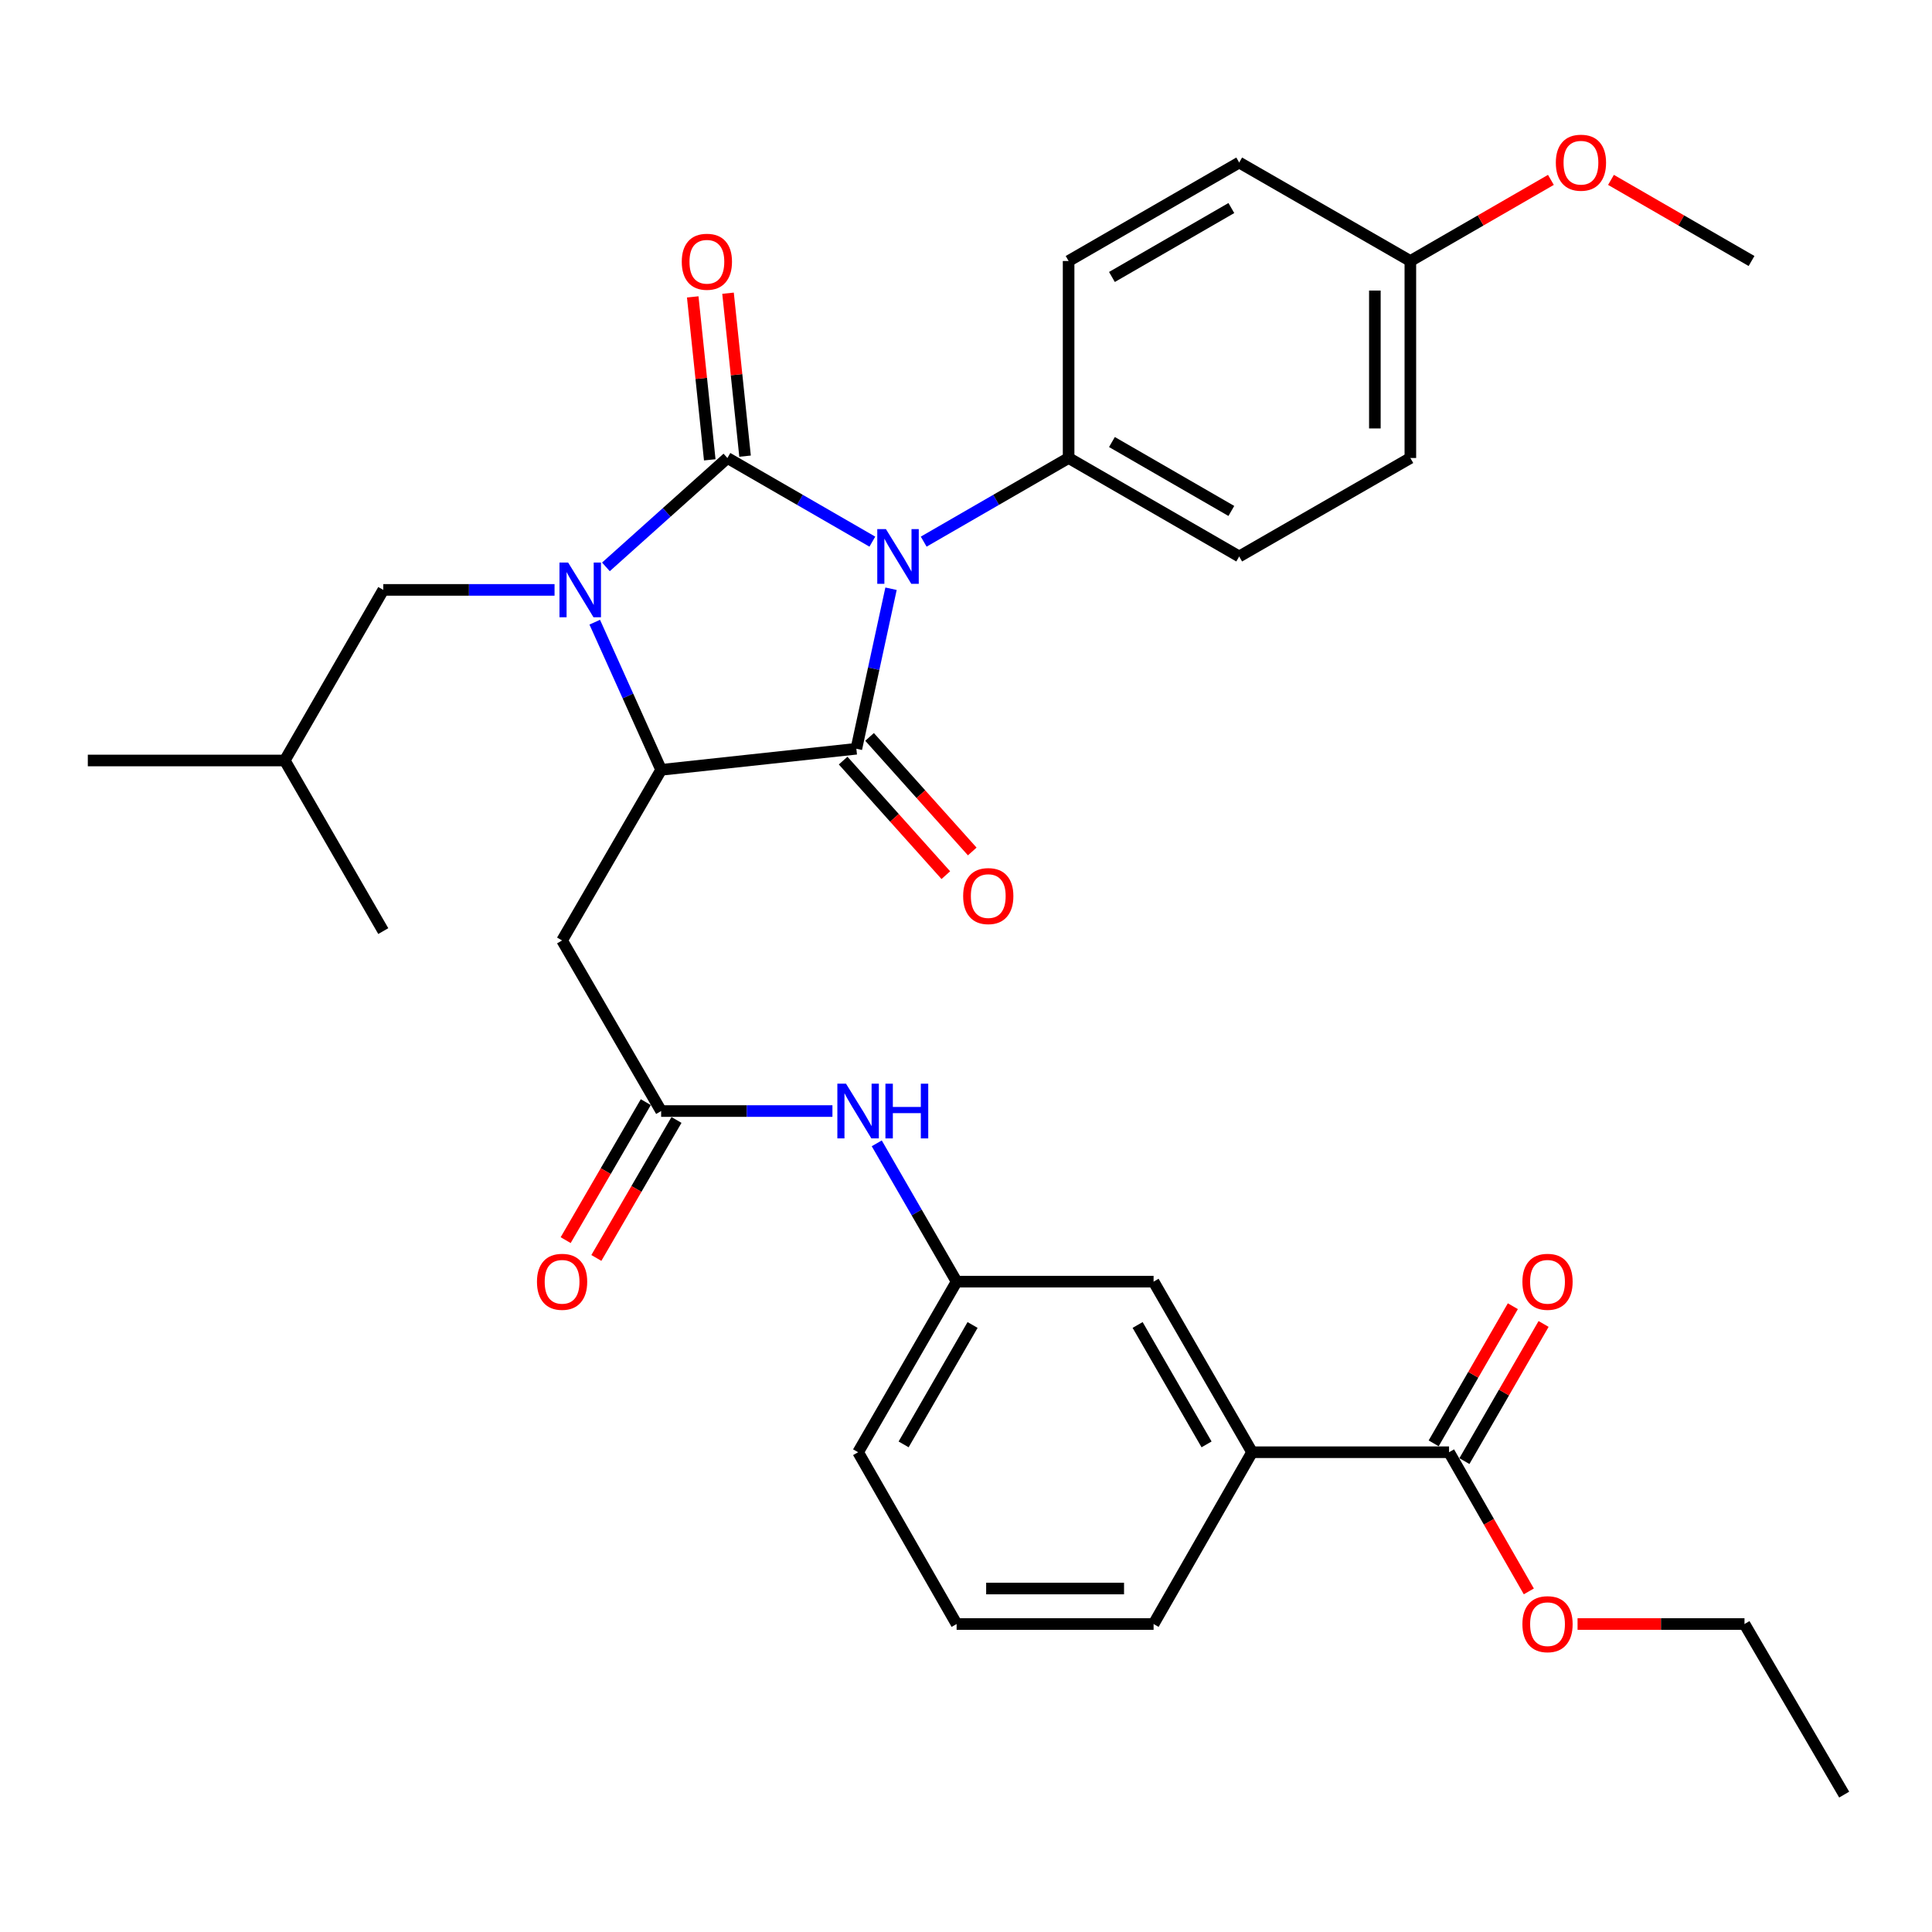 <?xml version='1.0' encoding='iso-8859-1'?>
<svg version='1.1' baseProfile='full'
              xmlns='http://www.w3.org/2000/svg'
                      xmlns:rdkit='http://www.rdkit.org/xml'
                      xmlns:xlink='http://www.w3.org/1999/xlink'
                  xml:space='preserve'
width='1000px' height='1000px' viewBox='0 0 1000 1000'>
<!-- END OF HEADER -->
<rect style='opacity:1.0;fill:#FFFFFF;stroke:none' width='1000' height='1000' x='0' y='0'> </rect>
<path class='bond-0' d='M 451.523,280.354 L 414.014,258.706' style='fill:none;fill-rule:evenodd;stroke:#0000FF;stroke-width:6px;stroke-linecap:butt;stroke-linejoin:miter;stroke-opacity:1' />
<path class='bond-0' d='M 414.014,258.706 L 376.505,237.058' style='fill:none;fill-rule:evenodd;stroke:#000000;stroke-width:6px;stroke-linecap:butt;stroke-linejoin:miter;stroke-opacity:1' />
<path class='bond-2' d='M 461.193,304.729 L 452.22,346.142' style='fill:none;fill-rule:evenodd;stroke:#0000FF;stroke-width:6px;stroke-linecap:butt;stroke-linejoin:miter;stroke-opacity:1' />
<path class='bond-2' d='M 452.22,346.142 L 443.248,387.556' style='fill:none;fill-rule:evenodd;stroke:#000000;stroke-width:6px;stroke-linecap:butt;stroke-linejoin:miter;stroke-opacity:1' />
<path class='bond-6' d='M 478.101,280.353 L 515.605,258.705' style='fill:none;fill-rule:evenodd;stroke:#0000FF;stroke-width:6px;stroke-linecap:butt;stroke-linejoin:miter;stroke-opacity:1' />
<path class='bond-6' d='M 515.605,258.705 L 553.109,237.058' style='fill:none;fill-rule:evenodd;stroke:#000000;stroke-width:6px;stroke-linecap:butt;stroke-linejoin:miter;stroke-opacity:1' />
<path class='bond-1' d='M 376.505,237.058 L 345.063,265.236' style='fill:none;fill-rule:evenodd;stroke:#000000;stroke-width:6px;stroke-linecap:butt;stroke-linejoin:miter;stroke-opacity:1' />
<path class='bond-1' d='M 345.063,265.236 L 313.62,293.414' style='fill:none;fill-rule:evenodd;stroke:#0000FF;stroke-width:6px;stroke-linecap:butt;stroke-linejoin:miter;stroke-opacity:1' />
<path class='bond-8' d='M 385.64,236.103 L 381.233,193.933' style='fill:none;fill-rule:evenodd;stroke:#000000;stroke-width:6px;stroke-linecap:butt;stroke-linejoin:miter;stroke-opacity:1' />
<path class='bond-8' d='M 381.233,193.933 L 376.826,151.763' style='fill:none;fill-rule:evenodd;stroke:#FF0000;stroke-width:6px;stroke-linecap:butt;stroke-linejoin:miter;stroke-opacity:1' />
<path class='bond-8' d='M 367.37,238.012 L 362.963,195.842' style='fill:none;fill-rule:evenodd;stroke:#000000;stroke-width:6px;stroke-linecap:butt;stroke-linejoin:miter;stroke-opacity:1' />
<path class='bond-8' d='M 362.963,195.842 L 358.556,153.672' style='fill:none;fill-rule:evenodd;stroke:#FF0000;stroke-width:6px;stroke-linecap:butt;stroke-linejoin:miter;stroke-opacity:1' />
<path class='bond-9' d='M 287.034,305.331 L 242.708,305.331' style='fill:none;fill-rule:evenodd;stroke:#0000FF;stroke-width:6px;stroke-linecap:butt;stroke-linejoin:miter;stroke-opacity:1' />
<path class='bond-9' d='M 242.708,305.331 L 198.381,305.331' style='fill:none;fill-rule:evenodd;stroke:#000000;stroke-width:6px;stroke-linecap:butt;stroke-linejoin:miter;stroke-opacity:1' />
<path class='bond-33' d='M 307.838,322.044 L 325.022,360.255' style='fill:none;fill-rule:evenodd;stroke:#0000FF;stroke-width:6px;stroke-linecap:butt;stroke-linejoin:miter;stroke-opacity:1' />
<path class='bond-33' d='M 325.022,360.255 L 342.205,398.465' style='fill:none;fill-rule:evenodd;stroke:#000000;stroke-width:6px;stroke-linecap:butt;stroke-linejoin:miter;stroke-opacity:1' />
<path class='bond-3' d='M 443.248,387.556 L 342.205,398.465' style='fill:none;fill-rule:evenodd;stroke:#000000;stroke-width:6px;stroke-linecap:butt;stroke-linejoin:miter;stroke-opacity:1' />
<path class='bond-10' d='M 436.409,393.686 L 462.982,423.334' style='fill:none;fill-rule:evenodd;stroke:#000000;stroke-width:6px;stroke-linecap:butt;stroke-linejoin:miter;stroke-opacity:1' />
<path class='bond-10' d='M 462.982,423.334 L 489.555,452.981' style='fill:none;fill-rule:evenodd;stroke:#FF0000;stroke-width:6px;stroke-linecap:butt;stroke-linejoin:miter;stroke-opacity:1' />
<path class='bond-10' d='M 450.088,381.425 L 476.661,411.073' style='fill:none;fill-rule:evenodd;stroke:#000000;stroke-width:6px;stroke-linecap:butt;stroke-linejoin:miter;stroke-opacity:1' />
<path class='bond-10' d='M 476.661,411.073 L 503.234,440.721' style='fill:none;fill-rule:evenodd;stroke:#FF0000;stroke-width:6px;stroke-linecap:butt;stroke-linejoin:miter;stroke-opacity:1' />
<path class='bond-4' d='M 342.205,398.465 L 290.934,486.782' style='fill:none;fill-rule:evenodd;stroke:#000000;stroke-width:6px;stroke-linecap:butt;stroke-linejoin:miter;stroke-opacity:1' />
<path class='bond-5' d='M 290.934,486.782 L 342.205,575.079' style='fill:none;fill-rule:evenodd;stroke:#000000;stroke-width:6px;stroke-linecap:butt;stroke-linejoin:miter;stroke-opacity:1' />
<path class='bond-12' d='M 342.205,575.079 L 386.536,575.079' style='fill:none;fill-rule:evenodd;stroke:#000000;stroke-width:6px;stroke-linecap:butt;stroke-linejoin:miter;stroke-opacity:1' />
<path class='bond-12' d='M 386.536,575.079 L 430.868,575.079' style='fill:none;fill-rule:evenodd;stroke:#0000FF;stroke-width:6px;stroke-linecap:butt;stroke-linejoin:miter;stroke-opacity:1' />
<path class='bond-15' d='M 334.262,570.467 L 313.525,606.178' style='fill:none;fill-rule:evenodd;stroke:#000000;stroke-width:6px;stroke-linecap:butt;stroke-linejoin:miter;stroke-opacity:1' />
<path class='bond-15' d='M 313.525,606.178 L 292.788,641.89' style='fill:none;fill-rule:evenodd;stroke:#FF0000;stroke-width:6px;stroke-linecap:butt;stroke-linejoin:miter;stroke-opacity:1' />
<path class='bond-15' d='M 350.148,579.691 L 329.411,615.403' style='fill:none;fill-rule:evenodd;stroke:#000000;stroke-width:6px;stroke-linecap:butt;stroke-linejoin:miter;stroke-opacity:1' />
<path class='bond-15' d='M 329.411,615.403 L 308.674,651.115' style='fill:none;fill-rule:evenodd;stroke:#FF0000;stroke-width:6px;stroke-linecap:butt;stroke-linejoin:miter;stroke-opacity:1' />
<path class='bond-17' d='M 553.109,237.058 L 641.405,288.023' style='fill:none;fill-rule:evenodd;stroke:#000000;stroke-width:6px;stroke-linecap:butt;stroke-linejoin:miter;stroke-opacity:1' />
<path class='bond-17' d='M 575.536,228.793 L 637.344,264.469' style='fill:none;fill-rule:evenodd;stroke:#000000;stroke-width:6px;stroke-linecap:butt;stroke-linejoin:miter;stroke-opacity:1' />
<path class='bond-18' d='M 553.109,237.058 L 553.109,135.096' style='fill:none;fill-rule:evenodd;stroke:#000000;stroke-width:6px;stroke-linecap:butt;stroke-linejoin:miter;stroke-opacity:1' />
<path class='bond-7' d='M 750.02,751.672 L 648.069,751.672' style='fill:none;fill-rule:evenodd;stroke:#000000;stroke-width:6px;stroke-linecap:butt;stroke-linejoin:miter;stroke-opacity:1' />
<path class='bond-16' d='M 757.975,756.264 L 778.466,720.77' style='fill:none;fill-rule:evenodd;stroke:#000000;stroke-width:6px;stroke-linecap:butt;stroke-linejoin:miter;stroke-opacity:1' />
<path class='bond-16' d='M 778.466,720.77 L 798.958,685.276' style='fill:none;fill-rule:evenodd;stroke:#FF0000;stroke-width:6px;stroke-linecap:butt;stroke-linejoin:miter;stroke-opacity:1' />
<path class='bond-16' d='M 742.066,747.08 L 762.557,711.586' style='fill:none;fill-rule:evenodd;stroke:#000000;stroke-width:6px;stroke-linecap:butt;stroke-linejoin:miter;stroke-opacity:1' />
<path class='bond-16' d='M 762.557,711.586 L 783.049,676.092' style='fill:none;fill-rule:evenodd;stroke:#FF0000;stroke-width:6px;stroke-linecap:butt;stroke-linejoin:miter;stroke-opacity:1' />
<path class='bond-19' d='M 750.02,751.672 L 770.669,787.69' style='fill:none;fill-rule:evenodd;stroke:#000000;stroke-width:6px;stroke-linecap:butt;stroke-linejoin:miter;stroke-opacity:1' />
<path class='bond-19' d='M 770.669,787.69 L 791.318,823.708' style='fill:none;fill-rule:evenodd;stroke:#FF0000;stroke-width:6px;stroke-linecap:butt;stroke-linejoin:miter;stroke-opacity:1' />
<path class='bond-25' d='M 198.381,305.331 L 147.396,393.628' style='fill:none;fill-rule:evenodd;stroke:#000000;stroke-width:6px;stroke-linecap:butt;stroke-linejoin:miter;stroke-opacity:1' />
<path class='bond-11' d='M 648.069,751.672 L 597.094,663.375' style='fill:none;fill-rule:evenodd;stroke:#000000;stroke-width:6px;stroke-linecap:butt;stroke-linejoin:miter;stroke-opacity:1' />
<path class='bond-11' d='M 624.514,747.612 L 588.831,685.804' style='fill:none;fill-rule:evenodd;stroke:#000000;stroke-width:6px;stroke-linecap:butt;stroke-linejoin:miter;stroke-opacity:1' />
<path class='bond-35' d='M 648.069,751.672 L 597.094,840.591' style='fill:none;fill-rule:evenodd;stroke:#000000;stroke-width:6px;stroke-linecap:butt;stroke-linejoin:miter;stroke-opacity:1' />
<path class='bond-14' d='M 453.805,591.788 L 474.474,627.581' style='fill:none;fill-rule:evenodd;stroke:#0000FF;stroke-width:6px;stroke-linecap:butt;stroke-linejoin:miter;stroke-opacity:1' />
<path class='bond-14' d='M 474.474,627.581 L 495.142,663.375' style='fill:none;fill-rule:evenodd;stroke:#000000;stroke-width:6px;stroke-linecap:butt;stroke-linejoin:miter;stroke-opacity:1' />
<path class='bond-13' d='M 597.094,663.375 L 495.142,663.375' style='fill:none;fill-rule:evenodd;stroke:#000000;stroke-width:6px;stroke-linecap:butt;stroke-linejoin:miter;stroke-opacity:1' />
<path class='bond-27' d='M 495.142,663.375 L 444.156,751.672' style='fill:none;fill-rule:evenodd;stroke:#000000;stroke-width:6px;stroke-linecap:butt;stroke-linejoin:miter;stroke-opacity:1' />
<path class='bond-27' d='M 503.402,685.806 L 467.712,747.613' style='fill:none;fill-rule:evenodd;stroke:#000000;stroke-width:6px;stroke-linecap:butt;stroke-linejoin:miter;stroke-opacity:1' />
<path class='bond-21' d='M 641.405,288.023 L 729.998,237.058' style='fill:none;fill-rule:evenodd;stroke:#000000;stroke-width:6px;stroke-linecap:butt;stroke-linejoin:miter;stroke-opacity:1' />
<path class='bond-22' d='M 553.109,135.096 L 641.405,84.131' style='fill:none;fill-rule:evenodd;stroke:#000000;stroke-width:6px;stroke-linecap:butt;stroke-linejoin:miter;stroke-opacity:1' />
<path class='bond-22' d='M 575.536,143.361 L 637.344,107.685' style='fill:none;fill-rule:evenodd;stroke:#000000;stroke-width:6px;stroke-linecap:butt;stroke-linejoin:miter;stroke-opacity:1' />
<path class='bond-28' d='M 816.545,840.591 L 859.746,840.591' style='fill:none;fill-rule:evenodd;stroke:#FF0000;stroke-width:6px;stroke-linecap:butt;stroke-linejoin:miter;stroke-opacity:1' />
<path class='bond-28' d='M 859.746,840.591 L 902.947,840.591' style='fill:none;fill-rule:evenodd;stroke:#000000;stroke-width:6px;stroke-linecap:butt;stroke-linejoin:miter;stroke-opacity:1' />
<path class='bond-20' d='M 729.998,135.096 L 641.405,84.131' style='fill:none;fill-rule:evenodd;stroke:#000000;stroke-width:6px;stroke-linecap:butt;stroke-linejoin:miter;stroke-opacity:1' />
<path class='bond-23' d='M 729.998,135.096 L 766.371,114.101' style='fill:none;fill-rule:evenodd;stroke:#000000;stroke-width:6px;stroke-linecap:butt;stroke-linejoin:miter;stroke-opacity:1' />
<path class='bond-23' d='M 766.371,114.101 L 802.745,93.106' style='fill:none;fill-rule:evenodd;stroke:#FF0000;stroke-width:6px;stroke-linecap:butt;stroke-linejoin:miter;stroke-opacity:1' />
<path class='bond-34' d='M 729.998,135.096 L 729.998,237.058' style='fill:none;fill-rule:evenodd;stroke:#000000;stroke-width:6px;stroke-linecap:butt;stroke-linejoin:miter;stroke-opacity:1' />
<path class='bond-34' d='M 711.628,150.39 L 711.628,221.764' style='fill:none;fill-rule:evenodd;stroke:#000000;stroke-width:6px;stroke-linecap:butt;stroke-linejoin:miter;stroke-opacity:1' />
<path class='bond-29' d='M 833.843,93.106 L 870.217,114.101' style='fill:none;fill-rule:evenodd;stroke:#FF0000;stroke-width:6px;stroke-linecap:butt;stroke-linejoin:miter;stroke-opacity:1' />
<path class='bond-29' d='M 870.217,114.101 L 906.591,135.096' style='fill:none;fill-rule:evenodd;stroke:#000000;stroke-width:6px;stroke-linecap:butt;stroke-linejoin:miter;stroke-opacity:1' />
<path class='bond-24' d='M 597.094,840.591 L 495.142,840.591' style='fill:none;fill-rule:evenodd;stroke:#000000;stroke-width:6px;stroke-linecap:butt;stroke-linejoin:miter;stroke-opacity:1' />
<path class='bond-24' d='M 581.801,822.221 L 510.435,822.221' style='fill:none;fill-rule:evenodd;stroke:#000000;stroke-width:6px;stroke-linecap:butt;stroke-linejoin:miter;stroke-opacity:1' />
<path class='bond-30' d='M 147.396,393.628 L 198.381,481.935' style='fill:none;fill-rule:evenodd;stroke:#000000;stroke-width:6px;stroke-linecap:butt;stroke-linejoin:miter;stroke-opacity:1' />
<path class='bond-31' d='M 147.396,393.628 L 45.455,393.628' style='fill:none;fill-rule:evenodd;stroke:#000000;stroke-width:6px;stroke-linecap:butt;stroke-linejoin:miter;stroke-opacity:1' />
<path class='bond-26' d='M 495.142,840.591 L 444.156,751.672' style='fill:none;fill-rule:evenodd;stroke:#000000;stroke-width:6px;stroke-linecap:butt;stroke-linejoin:miter;stroke-opacity:1' />
<path class='bond-32' d='M 902.947,840.591 L 954.545,928.887' style='fill:none;fill-rule:evenodd;stroke:#000000;stroke-width:6px;stroke-linecap:butt;stroke-linejoin:miter;stroke-opacity:1' />
<path  class='atom-0' d='M 458.552 273.863
L 467.832 288.863
Q 468.752 290.343, 470.232 293.023
Q 471.712 295.703, 471.792 295.863
L 471.792 273.863
L 475.552 273.863
L 475.552 302.183
L 471.672 302.183
L 461.712 285.783
Q 460.552 283.863, 459.312 281.663
Q 458.112 279.463, 457.752 278.783
L 457.752 302.183
L 454.072 302.183
L 454.072 273.863
L 458.552 273.863
' fill='#0000FF'/>
<path  class='atom-2' d='M 294.062 291.171
L 303.342 306.171
Q 304.262 307.651, 305.742 310.331
Q 307.222 313.011, 307.302 313.171
L 307.302 291.171
L 311.062 291.171
L 311.062 319.491
L 307.182 319.491
L 297.222 303.091
Q 296.062 301.171, 294.822 298.971
Q 293.622 296.771, 293.262 296.091
L 293.262 319.491
L 289.582 319.491
L 289.582 291.171
L 294.062 291.171
' fill='#0000FF'/>
<path  class='atom-9' d='M 352.882 135.482
Q 352.882 128.682, 356.242 124.882
Q 359.602 121.082, 365.882 121.082
Q 372.162 121.082, 375.522 124.882
Q 378.882 128.682, 378.882 135.482
Q 378.882 142.362, 375.482 146.282
Q 372.082 150.162, 365.882 150.162
Q 359.642 150.162, 356.242 146.282
Q 352.882 142.402, 352.882 135.482
M 365.882 146.962
Q 370.202 146.962, 372.522 144.082
Q 374.882 141.162, 374.882 135.482
Q 374.882 129.922, 372.522 127.122
Q 370.202 124.282, 365.882 124.282
Q 361.562 124.282, 359.202 127.082
Q 356.882 129.882, 356.882 135.482
Q 356.882 141.202, 359.202 144.082
Q 361.562 146.962, 365.882 146.962
' fill='#FF0000'/>
<path  class='atom-11' d='M 498.522 463.808
Q 498.522 457.008, 501.882 453.208
Q 505.242 449.408, 511.522 449.408
Q 517.802 449.408, 521.162 453.208
Q 524.522 457.008, 524.522 463.808
Q 524.522 470.688, 521.122 474.608
Q 517.722 478.488, 511.522 478.488
Q 505.282 478.488, 501.882 474.608
Q 498.522 470.728, 498.522 463.808
M 511.522 475.288
Q 515.842 475.288, 518.162 472.408
Q 520.522 469.488, 520.522 463.808
Q 520.522 458.248, 518.162 455.448
Q 515.842 452.608, 511.522 452.608
Q 507.202 452.608, 504.842 455.408
Q 502.522 458.208, 502.522 463.808
Q 502.522 469.528, 504.842 472.408
Q 507.202 475.288, 511.522 475.288
' fill='#FF0000'/>
<path  class='atom-13' d='M 437.896 560.919
L 447.176 575.919
Q 448.096 577.399, 449.576 580.079
Q 451.056 582.759, 451.136 582.919
L 451.136 560.919
L 454.896 560.919
L 454.896 589.239
L 451.016 589.239
L 441.056 572.839
Q 439.896 570.919, 438.656 568.719
Q 437.456 566.519, 437.096 565.839
L 437.096 589.239
L 433.416 589.239
L 433.416 560.919
L 437.896 560.919
' fill='#0000FF'/>
<path  class='atom-13' d='M 458.296 560.919
L 462.136 560.919
L 462.136 572.959
L 476.616 572.959
L 476.616 560.919
L 480.456 560.919
L 480.456 589.239
L 476.616 589.239
L 476.616 576.159
L 462.136 576.159
L 462.136 589.239
L 458.296 589.239
L 458.296 560.919
' fill='#0000FF'/>
<path  class='atom-16' d='M 277.934 663.455
Q 277.934 656.655, 281.294 652.855
Q 284.654 649.055, 290.934 649.055
Q 297.214 649.055, 300.574 652.855
Q 303.934 656.655, 303.934 663.455
Q 303.934 670.335, 300.534 674.255
Q 297.134 678.135, 290.934 678.135
Q 284.694 678.135, 281.294 674.255
Q 277.934 670.375, 277.934 663.455
M 290.934 674.935
Q 295.254 674.935, 297.574 672.055
Q 299.934 669.135, 299.934 663.455
Q 299.934 657.895, 297.574 655.095
Q 295.254 652.255, 290.934 652.255
Q 286.614 652.255, 284.254 655.055
Q 281.934 657.855, 281.934 663.455
Q 281.934 669.175, 284.254 672.055
Q 286.614 674.935, 290.934 674.935
' fill='#FF0000'/>
<path  class='atom-17' d='M 787.996 663.455
Q 787.996 656.655, 791.356 652.855
Q 794.716 649.055, 800.996 649.055
Q 807.276 649.055, 810.636 652.855
Q 813.996 656.655, 813.996 663.455
Q 813.996 670.335, 810.596 674.255
Q 807.196 678.135, 800.996 678.135
Q 794.756 678.135, 791.356 674.255
Q 787.996 670.375, 787.996 663.455
M 800.996 674.935
Q 805.316 674.935, 807.636 672.055
Q 809.996 669.135, 809.996 663.455
Q 809.996 657.895, 807.636 655.095
Q 805.316 652.255, 800.996 652.255
Q 796.676 652.255, 794.316 655.055
Q 791.996 657.855, 791.996 663.455
Q 791.996 669.175, 794.316 672.055
Q 796.676 674.935, 800.996 674.935
' fill='#FF0000'/>
<path  class='atom-20' d='M 787.996 840.671
Q 787.996 833.871, 791.356 830.071
Q 794.716 826.271, 800.996 826.271
Q 807.276 826.271, 810.636 830.071
Q 813.996 833.871, 813.996 840.671
Q 813.996 847.551, 810.596 851.471
Q 807.196 855.351, 800.996 855.351
Q 794.756 855.351, 791.356 851.471
Q 787.996 847.591, 787.996 840.671
M 800.996 852.151
Q 805.316 852.151, 807.636 849.271
Q 809.996 846.351, 809.996 840.671
Q 809.996 835.111, 807.636 832.311
Q 805.316 829.471, 800.996 829.471
Q 796.676 829.471, 794.316 832.271
Q 791.996 835.071, 791.996 840.671
Q 791.996 846.391, 794.316 849.271
Q 796.676 852.151, 800.996 852.151
' fill='#FF0000'/>
<path  class='atom-24' d='M 805.294 84.211
Q 805.294 77.411, 808.654 73.611
Q 812.014 69.811, 818.294 69.811
Q 824.574 69.811, 827.934 73.611
Q 831.294 77.411, 831.294 84.211
Q 831.294 91.091, 827.894 95.011
Q 824.494 98.891, 818.294 98.891
Q 812.054 98.891, 808.654 95.011
Q 805.294 91.131, 805.294 84.211
M 818.294 95.691
Q 822.614 95.691, 824.934 92.811
Q 827.294 89.891, 827.294 84.211
Q 827.294 78.651, 824.934 75.851
Q 822.614 73.011, 818.294 73.011
Q 813.974 73.011, 811.614 75.811
Q 809.294 78.611, 809.294 84.211
Q 809.294 89.931, 811.614 92.811
Q 813.974 95.691, 818.294 95.691
' fill='#FF0000'/>
</svg>
